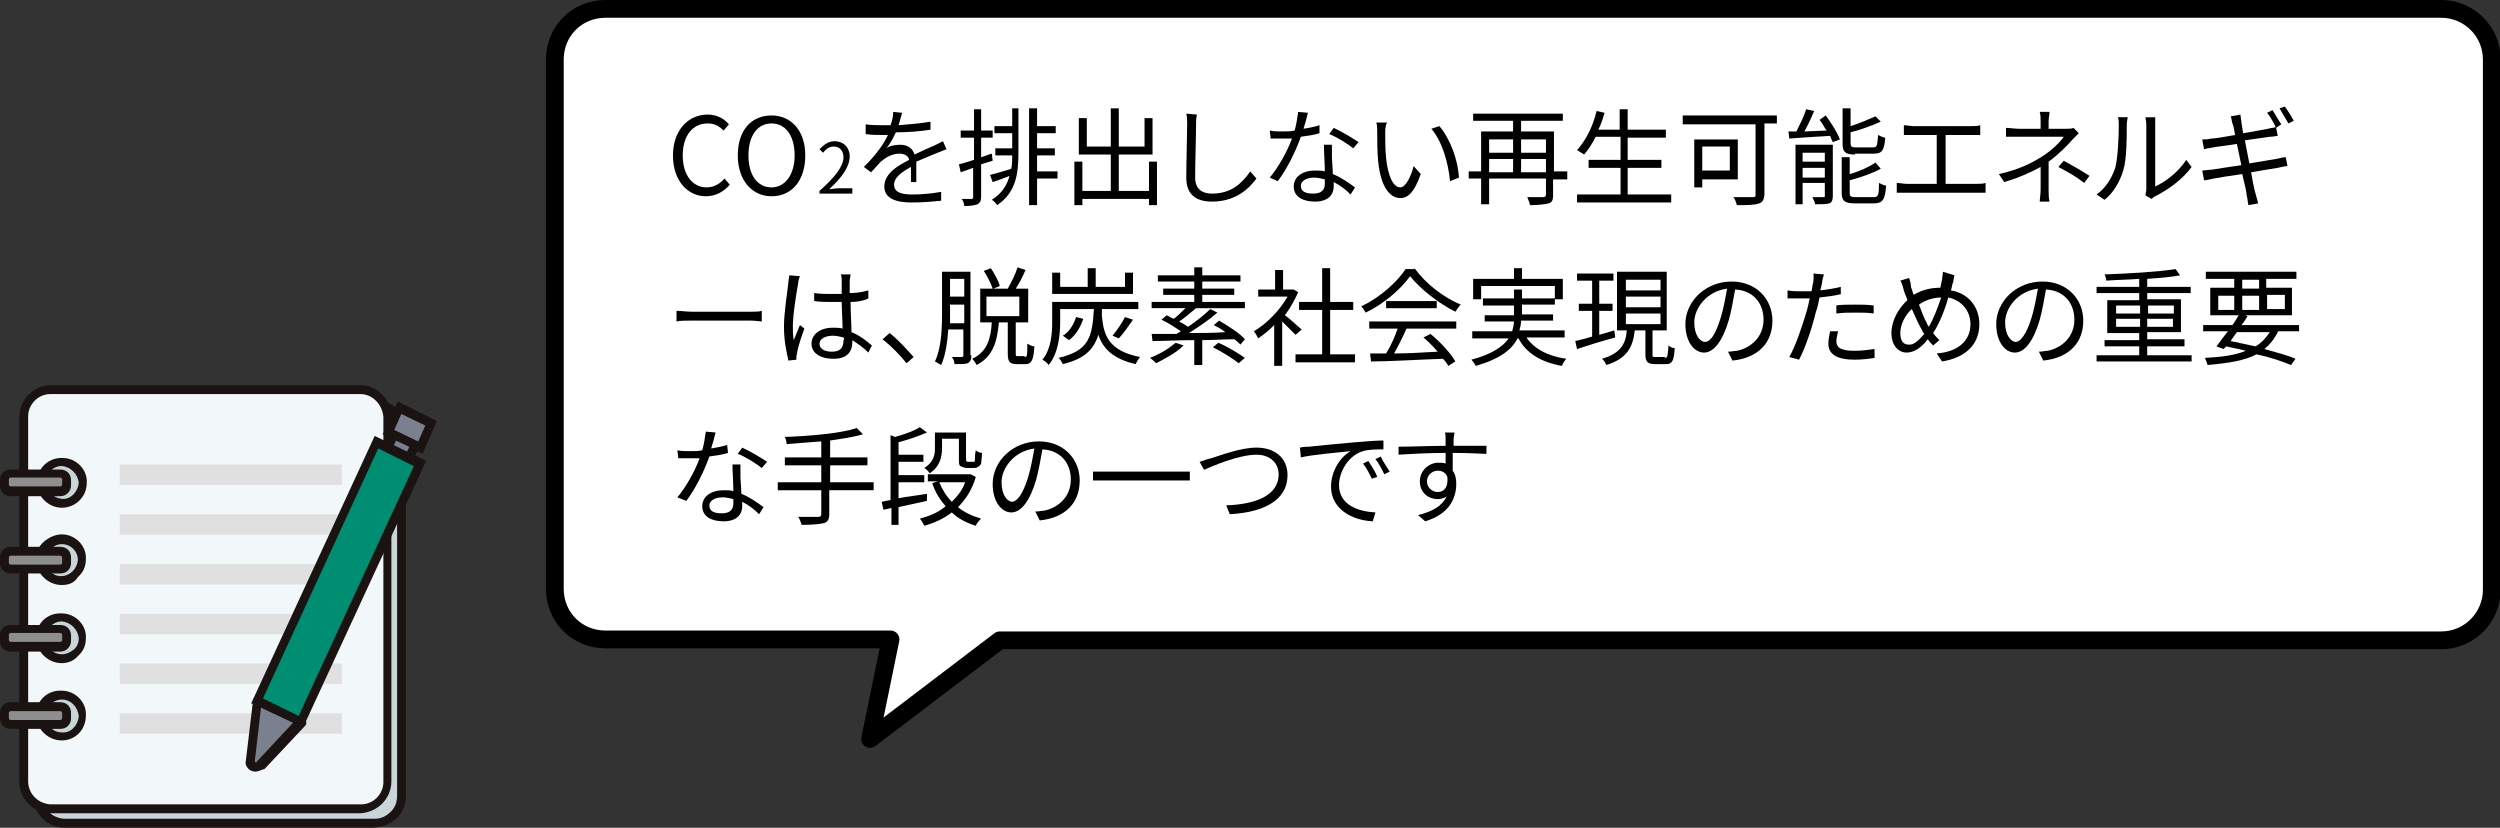 <?xml version="1.0" encoding="utf-8"?>
<!-- Generator: Adobe Illustrator 27.5.0, SVG Export Plug-In . SVG Version: 6.00 Build 0)  -->
<svg version="1.1" id="レイヤー_1" xmlns="http://www.w3.org/2000/svg" xmlns:xlink="http://www.w3.org/1999/xlink" x="0px"
	 y="0px" viewBox="0 0 281.5 93.2" style="enable-background:new 0 0 281.5 93.2;" xml:space="preserve">
<rect x="0" y="0" width="281.5" height="93.2" fill="#333333" stroke="none"/>
<style type="text/css">
	.st0{fill:#FFFFFF;stroke:#000000;stroke-width:2;stroke-linecap:round;stroke-linejoin:round;}
	.st1{enable-background:new    ;}
	.st2{fill:#CAD5DA;}
	.st3{fill:#1A1311;}
	.st4{fill:#F2F7F9;}
	.st5{fill:#8E8E8F;}
	.st6{fill:#E0E0E0;}
	.st7{fill:#7B808E;}
	.st8{fill:#008E72;}
</style>
<g id="グループ_17529" transform="translate(-9868.04 -4392.373)">
	<g id="グループ_17527" transform="translate(9930.515 4393.373)">
		<path id="合体_51" class="st0" d="M37.8,71H5.7C2.5,71,0,68.5,0,65.3V5.7C0,2.5,2.5,0,5.7,0h206.7c3.1,0,5.7,2.5,5.7,5.7
			c0,0,0,0,0,0v59.7c0,3.1-2.5,5.7-5.7,5.7l0,0H50.1L35.5,82.2L37.8,71z"/>
		<g class="st1">
			<path d="M13.3,16.5c0-2.8,1.7-4.6,3.9-4.6c1.1,0,1.9,0.5,2.4,1.1l-0.6,0.7c-0.5-0.5-1-0.8-1.8-0.8c-1.7,0-2.8,1.4-2.8,3.6
				c0,2.2,1.1,3.6,2.7,3.6c0.8,0,1.5-0.4,2-1l0.6,0.7c-0.7,0.8-1.6,1.3-2.7,1.3C15,21.1,13.3,19.4,13.3,16.5z"/>
			<path d="M20.6,16.5c0-2.8,1.5-4.5,3.8-4.5c2.2,0,3.8,1.7,3.8,4.5s-1.5,4.6-3.8,4.6C22.2,21.1,20.6,19.3,20.6,16.5z M27,16.5
				c0-2.2-1-3.6-2.6-3.6c-1.6,0-2.6,1.4-2.6,3.6c0,2.2,1,3.6,2.6,3.6C25.9,20.1,27,18.7,27,16.5z"/>
		</g>
		<g class="st1">
			<path d="M29.8,20.5c1.8-1.6,2.7-2.8,2.7-3.8c0-0.7-0.4-1.2-1.1-1.2c-0.5,0-0.9,0.3-1.2,0.7l-0.4-0.4c0.5-0.5,1-0.9,1.7-0.9
				c1,0,1.7,0.7,1.7,1.7c0,1.2-0.9,2.4-2.3,3.7c0.3,0,0.7-0.1,1-0.1h1.6v0.6h-3.7V20.5z"/>
		</g>
		<g class="st1">
			<path d="M40.1,19.6c0-0.5,0-1.2,0-1.8c-1.1,0.6-1.9,1.2-1.9,2c0,0.9,0.9,1.1,2.1,1.1c0.9,0,2.2-0.1,3.2-0.3l0,1
				c-0.9,0.1-2.2,0.2-3.3,0.2c-1.7,0-3.1-0.4-3.1-1.8c0-1.4,1.4-2.3,2.8-3c-0.1-0.5-0.6-0.7-1.1-0.7c-0.8,0-1.5,0.4-2.1,0.9
				c-0.3,0.3-0.7,0.8-1.1,1.2l-0.8-0.6c1.5-1.5,2.3-2.7,2.7-3.6h-0.5c-0.5,0-1.3,0-2-0.1V13c0.6,0.1,1.5,0.1,2,0.1
				c0.3,0,0.5,0,0.8,0c0.2-0.5,0.3-1.1,0.3-1.5l1,0.1c-0.1,0.3-0.2,0.8-0.4,1.4c1.2-0.1,2.5-0.2,3.6-0.4l0,0.9
				c-1.2,0.2-2.6,0.3-3.9,0.3c-0.3,0.6-0.6,1.3-1.1,1.8c0.4-0.3,1.1-0.4,1.6-0.4c0.8,0,1.4,0.4,1.6,1.1c0.8-0.4,1.5-0.7,2.2-1
				c0.4-0.2,0.6-0.3,1-0.5l0.4,0.9c-0.3,0.1-0.7,0.3-1,0.4c-0.7,0.3-1.5,0.6-2.4,1c0,0.7,0,1.7,0,2.3H40.1z"/>
			<path d="M48,17.5v3.6c0,0.5-0.1,0.7-0.4,0.9c-0.3,0.1-0.7,0.2-1.5,0.2c0-0.2-0.1-0.6-0.3-0.8c0.5,0,1,0,1.1,0
				c0.1,0,0.2,0,0.2-0.2v-3.3l-1.4,0.5l-0.2-0.9c0.5-0.1,1-0.3,1.7-0.5v-2.5h-1.5v-0.8h1.5v-2.4H48v2.4h1.3v0.8H48v2.2
				c0.4-0.1,0.8-0.3,1.2-0.4l0.1,0.8L48,17.5z M51.4,11.2h0.8v5c0,2.4-0.3,4.5-2.4,5.9c-0.1-0.2-0.4-0.5-0.6-0.6
				c1.1-0.7,1.7-1.6,2-2.7c-0.7,0.3-1.3,0.5-1.9,0.7l-0.3-0.8c0.7-0.2,1.5-0.4,2.4-0.7c0.1-0.5,0.1-1,0.1-1.5h-1.9v-0.8h1.9V14h-2
				v-0.8h2V11.2z M56.6,19.1h-2.3v3h-0.9V11.2h0.9v2h2.1V14h-2.1v1.7h2v0.8h-2v1.8h2.3V19.1z"/>
			<path d="M67.8,17.2v4.9h-0.9v-0.7h-7.5v0.7h-0.9v-4.9h0.9v3.3h3.2v-4.1H59v-4.1h0.9v3.2h2.7v-4.3h0.9v4.3h2.9v-3.2h0.9v4.1h-3.8
				v4.1h3.4v-3.3H67.8z"/>
			<path d="M72.3,11.9c-0.1,0.4-0.1,0.8-0.1,1.2c0,1.3-0.1,4.1-0.1,5.9c0,1.3,0.8,1.8,1.9,1.8c2.2,0,3.4-1.2,4.3-2.5l0.7,0.8
				c-0.8,1.1-2.3,2.6-5,2.6c-1.7,0-2.9-0.7-2.9-2.7c0-1.8,0.1-4.8,0.1-6c0-0.4,0-0.9-0.1-1.2L72.3,11.9z"/>
			<path d="M86.1,14c-0.6,0.2-1.4,0.3-2.1,0.4c-0.6,1.7-1.6,3.7-2.6,5L80.5,19c1-1.2,2-3,2.5-4.4c-0.3,0-0.7,0-1,0
				c-0.4,0-0.9,0-1.4,0l-0.1-0.9c0.4,0.1,0.9,0.1,1.5,0.1c0.4,0,0.9,0,1.3-0.1c0.2-0.7,0.3-1.4,0.4-2.1l1.1,0.1
				c-0.1,0.4-0.3,1.2-0.5,1.8c0.6-0.1,1.2-0.2,1.8-0.4L86.1,14z M87.5,15.4c0,0.5,0,0.8,0,1.3c0,0.4,0.1,1.2,0.1,1.9
				c1,0.4,1.8,1,2.5,1.5l-0.5,0.8c-0.5-0.5-1.1-1-1.9-1.4c0,0.2,0,0.3,0,0.5c0,0.9-0.6,1.7-2.1,1.7c-1.3,0-2.4-0.5-2.4-1.7
				c0-1.1,1-1.8,2.4-1.8c0.4,0,0.8,0,1.1,0.1c0-1-0.1-2.1-0.1-3H87.5z M86.7,19.2c-0.4-0.1-0.8-0.2-1.2-0.2c-0.9,0-1.5,0.4-1.5,0.9
				c0,0.6,0.4,0.9,1.4,0.9c1,0,1.3-0.5,1.3-1.1C86.7,19.6,86.7,19.4,86.7,19.2z M89.9,15.7c-0.6-0.5-1.9-1.3-2.7-1.6l0.5-0.7
				c0.9,0.4,2.2,1.2,2.8,1.6L89.9,15.7z"/>
			<path d="M93.5,14c0,0.7,0,1.8,0.1,2.8c0.2,2,0.8,3.3,1.6,3.3c0.6,0,1.2-1.2,1.5-2.4l0.8,0.9c-0.7,2-1.4,2.7-2.3,2.7
				c-1.1,0-2.2-1.1-2.5-4.2c-0.1-1-0.1-2.5-0.1-3.2c0-0.3,0-0.8-0.1-1.1l1.2,0C93.5,13.2,93.5,13.7,93.5,14z M101.8,19l-1,0.4
				c-0.2-2.1-0.9-4.5-2.1-5.9l0.9-0.3C100.8,14.6,101.7,17,101.8,19z"/>
			<path d="M113.9,19.2h-1.5V21c0,0.5-0.1,0.8-0.5,0.9c-0.4,0.1-1.1,0.2-2.1,0.2c0-0.2-0.2-0.6-0.3-0.9c0.8,0,1.6,0,1.8,0
				c0.2,0,0.3-0.1,0.3-0.3v-1.8h-6.4v2.9h-0.9v-2.9h-1.4v-0.8h1.4v-4.5h3.6v-1.2h-4.5v-0.8h10.1v0.8h-4.7v1.2h3.7v4.5h1.5V19.2z
				 M105.2,14.7v1.5h2.7v-1.5H105.2z M105.2,18.4h2.7v-1.5h-2.7V18.4z M108.8,14.7v1.5h2.8v-1.5H108.8z M111.6,18.4v-1.5h-2.8v1.5
				H111.6z"/>
			<path d="M125.7,20.9v0.9h-10.6v-0.9h4.9v-3h-3.6V17h3.6v-2.6h-2.8c-0.4,0.8-0.8,1.4-1.3,2c-0.2-0.1-0.6-0.4-0.8-0.5
				c1-1.1,1.8-2.7,2.2-4.4l0.9,0.2c-0.2,0.7-0.4,1.3-0.7,1.9h2.4v-2.3h0.9v2.3h4.3v0.9h-4.3V17h3.8v0.9h-3.8v3H125.7z"/>
			<path d="M137.7,12.9h-1.5v7.9c0,0.6-0.2,1-0.6,1.1c-0.5,0.2-1.3,0.2-2.5,0.2c-0.1-0.3-0.2-0.7-0.4-0.9c1,0,1.9,0,2.2,0
				c0.3,0,0.3-0.1,0.3-0.3v-7.9h-8.2V12h10.6V12.9z M129.2,19.1v1h-0.9v-5.4h4.9v4.5H129.2z M129.2,15.5v2.7h3.1v-2.7H129.2z"/>
			<path d="M143.1,12c0.6,0.8,1.3,1.9,1.6,2.7l-0.8,0.3c-0.1-0.2-0.2-0.4-0.3-0.7c-1.7,0.1-3.4,0.2-4.6,0.3l-0.1-0.8
				c0.3,0,0.6,0,0.9,0c0.4-0.8,0.9-1.8,1.1-2.5l0.9,0.2c-0.3,0.7-0.7,1.6-1.1,2.3l2.5-0.1c-0.3-0.4-0.5-0.9-0.8-1.2L143.1,12z
				 M143.9,21.1c0,0.4-0.1,0.7-0.4,0.8c-0.3,0.1-0.9,0.1-1.6,0.1c0-0.2-0.2-0.6-0.3-0.8c0.6,0,1.1,0,1.2,0c0.2,0,0.2,0,0.2-0.2v-1.4
				h-2.5v2.4h-0.8v-6.7h4.2V21.1z M140.5,16.2v1h2.5v-1H140.5z M143,19v-1.1h-2.5V19H143z M146.4,16.4c-1.1,0-1.4-0.3-1.4-1.2v-4
				h0.9v2c1-0.3,2.1-0.8,2.8-1.1l0.6,0.6c-0.9,0.4-2.2,0.9-3.4,1.2v1.2c0,0.4,0.1,0.5,0.6,0.5h1.9c0.5,0,0.5-0.2,0.6-1.4
				c0.2,0.1,0.6,0.3,0.8,0.3c-0.1,1.5-0.4,1.8-1.3,1.8H146.4z M148.5,21.2c0.5,0,0.6-0.2,0.6-1.6c0.2,0.1,0.6,0.3,0.8,0.3
				c-0.1,1.6-0.4,2-1.4,2h-2.1c-1.2,0-1.5-0.3-1.5-1.2v-4h0.9v1.9c1.1-0.3,2.2-0.8,2.9-1.3l0.6,0.7c-0.9,0.5-2.3,1-3.5,1.3v1.4
				c0,0.4,0.1,0.5,0.7,0.5H148.5z"/>
			<path d="M160.1,19.7c0.4,0,0.7,0,1-0.1v1.1c-0.3,0-0.8,0-1,0h-7.9c-0.3,0-0.7,0-1.1,0v-1.1c0.4,0,0.7,0.1,1.1,0.1h3.4v-5.5h-2.7
				c-0.2,0-0.7,0-1,0v-1.1c0.3,0,0.8,0.1,1,0.1h6.6c0.4,0,0.7,0,1-0.1v1.1c-0.3,0-0.7,0-1,0h-2.9v5.5H160.1z"/>
			<path d="M171.6,14c-0.2,0.2-0.5,0.5-0.7,0.7c-0.6,0.7-1.6,1.7-2.7,2.5c0,1,0,2.4,0,3.2c0,0.4,0,0.9,0.1,1.3h-1.1
				c0-0.3,0.1-0.9,0.1-1.3c0-0.7,0-1.8,0-2.6c-1.1,0.6-2.4,1.2-4.1,1.7l-0.6-0.9c2.3-0.5,3.8-1.3,4.9-2c1.1-0.7,2-1.6,2.4-2.2h-5
				c-0.4,0-1.1,0-1.5,0v-1c0.4,0,1,0.1,1.5,0.1h2.4v-0.8c0-0.3,0-0.8-0.1-1.1h1.1c0,0.3-0.1,0.7-0.1,1.1v0.8h2c0.3,0,0.6,0,0.8-0.1
				L171.6,14z M169.9,17.1c1.1,0.6,1.8,1,2.9,1.7l-0.6,0.8c-1-0.8-1.8-1.2-2.9-1.8L169.9,17.1z"/>
			<path d="M173.6,20.9c1-0.7,1.7-1.8,2.1-3c0.3-1.1,0.4-3.5,0.4-4.8c0-0.4,0-0.6-0.1-0.9h1.1c0,0.1-0.1,0.5-0.1,0.9
				c0,1.3,0,3.9-0.4,5.1c-0.4,1.3-1.1,2.5-2.1,3.3L173.6,20.9z M179.1,21c0-0.2,0.1-0.4,0.1-0.7v-7.2c0-0.5-0.1-0.8-0.1-0.9h1.1
				c0,0.1,0,0.4,0,0.9V20c1.1-0.5,2.6-1.6,3.5-3l0.6,0.8c-1,1.4-2.7,2.6-4.1,3.3c-0.2,0.1-0.3,0.2-0.4,0.3L179.1,21z"/>
			<path d="M190.8,17.4c1.2-0.2,2.4-0.4,3-0.5c0.5-0.1,0.8-0.2,1.1-0.2l0.2,1c-0.3,0-0.6,0.1-1.1,0.2c-0.7,0.1-1.8,0.3-3,0.5
				c0.2,1.2,0.4,2.1,0.5,2.4c0.1,0.3,0.2,0.8,0.3,1.1l-1.1,0.2c-0.1-0.4-0.1-0.8-0.2-1.1c0-0.3-0.2-1.2-0.5-2.4
				c-1.4,0.2-2.7,0.4-3.2,0.5c-0.5,0.1-0.8,0.2-1.1,0.2l-0.2-1.1c0.3,0,0.7-0.1,1.1-0.1c0.6-0.1,1.9-0.3,3.3-0.5l-0.5-2.4
				c-1.1,0.2-2.2,0.3-2.7,0.4c-0.4,0.1-0.7,0.1-1,0.2l-0.2-1.1c0.3,0,0.6,0,1-0.1c0.5,0,1.5-0.2,2.7-0.4c-0.1-0.6-0.2-1.1-0.3-1.3
				c-0.1-0.3-0.1-0.6-0.2-0.8l1.1-0.2c0,0.2,0.1,0.6,0.1,0.8c0,0.1,0.1,0.6,0.2,1.3c1.2-0.2,2.3-0.4,2.8-0.5
				c0.3-0.1,0.7-0.1,0.9-0.2l0.2,1c-0.2,0-0.5,0.1-0.9,0.1l-2.8,0.4L190.8,17.4z M193.8,13.4c-0.2-0.5-0.6-1.2-1-1.7l0.6-0.3
				c0.3,0.4,0.7,1.2,1,1.6L193.8,13.4z M194.8,11c0.3,0.4,0.8,1.2,1,1.6l-0.6,0.3c-0.3-0.5-0.7-1.2-1-1.7L194.8,11z"/>
		</g>
		<g class="st1">
			<path d="M13.8,34c0.4,0,1,0.1,1.7,0.1H22c0.6,0,1,0,1.3-0.1v1.2c-0.2,0-0.7-0.1-1.3-0.1h-6.6c-0.7,0-1.3,0-1.7,0.1V34z"/>
			<path d="M27.6,30.1c-0.1,0.2-0.2,0.6-0.2,0.8c-0.2,1.1-0.6,3.5-0.6,4.8c0,0.6,0,1,0.1,1.6c0.2-0.5,0.5-1.2,0.7-1.7l0.5,0.4
				c-0.3,0.8-0.7,2-0.8,2.6c0,0.2-0.1,0.4-0.1,0.5c0,0.1,0,0.3,0,0.4l-0.9,0.1c-0.2-0.9-0.5-2.2-0.5-3.8c0-1.7,0.4-4,0.5-5
				c0-0.3,0.1-0.6,0.1-0.8L27.6,30.1z M35.3,38.7c-0.6-0.6-1.2-1-1.8-1.4v0.2c0,1-0.5,1.9-2.1,1.9c-1.6,0-2.5-0.7-2.5-1.7
				c0-1,0.9-1.8,2.4-1.8c0.4,0,0.8,0,1.1,0.1c0-0.9-0.1-2.1-0.1-3c-0.4,0-0.8,0-1.1,0c-0.7,0-1.3,0-2-0.1v-0.9
				c0.7,0.1,1.3,0.1,2,0.1c0.4,0,0.7,0,1.1,0v-1.5c0-0.2,0-0.5-0.1-0.7h1.1c0,0.2-0.1,0.5-0.1,0.7c0,0.3,0,0.9,0,1.4
				c0.7,0,1.4-0.1,2.1-0.3v0.9C34.7,32.9,34,33,33.3,33c0,1.2,0.1,2.4,0.1,3.4c1,0.4,1.7,1,2.3,1.5L35.3,38.7z M32.5,37
				c-0.4-0.1-0.8-0.2-1.2-0.2c-0.9,0-1.5,0.4-1.5,0.9c0,0.6,0.6,0.9,1.4,0.9c1,0,1.3-0.5,1.3-1.3C32.6,37.3,32.6,37.1,32.5,37z"/>
			<path d="M39.6,39.9c-0.8-1-1.8-2-2.7-2.7l0.8-0.7c0.9,0.7,1.9,1.8,2.7,2.7L39.6,39.9z"/>
			<path d="M46.9,39c0,0.5-0.1,0.7-0.4,0.9C46.2,40,45.8,40,45,40c0-0.2-0.1-0.6-0.3-0.8c0.5,0,1,0,1.1,0c0.2,0,0.2-0.1,0.2-0.2
				v-2.9h-1.7c-0.1,1.4-0.3,2.9-0.8,4c-0.2-0.1-0.5-0.3-0.7-0.4c0.8-1.7,0.8-4.1,0.8-5.8v-4.3h3.2V39z M46.1,35.3v-2h-1.6v0.7
				c0,0.4,0,0.9,0,1.4H46.1z M44.5,30.4v2h1.6v-2H44.5z M52.9,39.2c0.3,0,0.3-0.2,0.3-1.5c0.2,0.1,0.5,0.3,0.8,0.3
				c-0.1,1.5-0.3,2-1,2h-1c-0.8,0-1-0.3-1-1.2v-3.5h-1c-0.2,2.1-0.6,3.8-2.5,4.8c-0.1-0.2-0.3-0.5-0.5-0.7c1.7-0.8,2.1-2.3,2.2-4.1
				h-1.3v-3.8h1.4c-0.2-0.6-0.6-1.4-1-2l0.8-0.3c0.4,0.6,0.9,1.5,1,2l-0.7,0.3h1.6c0.4-0.7,0.9-1.7,1.1-2.4l0.9,0.3
				c-0.3,0.7-0.7,1.5-1.1,2.1h1.4v3.8h-1.4v3.5c0,0.3,0,0.3,0.3,0.3H52.9z M48.6,34.6h3.7v-2.2h-3.7V34.6z"/>
			<path d="M56.9,35.3c0,1.4-0.2,3.5-1.3,4.8c-0.1-0.2-0.5-0.5-0.7-0.6c1-1.2,1.1-3,1.1-4.2V33h9.7v0.8h-8.8V35.3z M65.1,32.1H56
				v-2.4h0.9v1.6H60v-2.1h0.9v2.1h3.3v-1.6h0.9V32.1z M61.6,33.9c0,0.2,0,0.5,0,0.7c0.2,2.1,0.7,3.9,4.3,4.6
				c-0.2,0.2-0.4,0.6-0.5,0.8c-2.6-0.6-3.7-1.8-4.2-3.3c-0.5,1.6-1.5,2.7-4,3.3c-0.1-0.2-0.3-0.6-0.5-0.7c3.5-0.8,3.8-2.4,4-5.5
				H61.6z M57.2,36.8c0.7-0.4,1.2-1.2,1.5-2.1l0.8,0.2c-0.3,0.9-0.8,1.8-1.6,2.4L57.2,36.8z M62.8,36.8c0.5-0.6,1.1-1.5,1.4-2.1
				l0.9,0.3c-0.5,0.7-1.1,1.6-1.6,2.1L62.8,36.8z"/>
			<path d="M70.8,37.9c-0.8,0.8-2.1,1.5-3.1,2c-0.2-0.2-0.5-0.5-0.7-0.6c1.1-0.4,2.2-1.1,2.9-1.7L70.8,37.9z M77.2,37.8
				c-0.2-0.2-0.4-0.4-0.7-0.6c-1.2,0-2.4,0.1-3.6,0.1v2.8H72v-2.8c-1.8,0-3.4,0.1-4.7,0.1l-0.1-0.8c0.8,0,1.7,0,2.8,0
				c0.2-0.1,0.3-0.2,0.5-0.3c-0.6-0.4-1.5-1-2.2-1.3l0.6-0.5c0.2,0.1,0.5,0.3,0.8,0.4c0.4-0.3,0.9-0.8,1.3-1.2h-3.8V33H72v-0.8h-3.5
				v-0.7H72v-0.8h-4.1V30H72v-0.9h0.9V30h4.3v0.7h-4.3v0.8h3.6v0.7h-3.6V33h4.8v0.7h-5.5c-0.6,0.5-1.3,1.1-1.9,1.5
				c0.4,0.2,0.7,0.4,1,0.6c0.9-0.6,1.9-1.4,2.5-2l0.8,0.4c-0.9,0.8-2.1,1.6-3.2,2.3c1.3,0,2.7,0,4.1-0.1c-0.4-0.3-0.9-0.6-1.3-0.8
				l0.6-0.5c1,0.6,2.3,1.4,2.9,2.1L77.2,37.8z M74.7,37.6c1,0.4,2.3,1.2,3,1.7L77,39.9c-0.6-0.5-1.9-1.3-2.9-1.8L74.7,37.6z"/>
			<path d="M83.4,36.7c-0.3-0.3-1-1-1.5-1.5v5h-0.9v-4.6c-0.6,0.6-1.2,1.1-1.8,1.5c-0.1-0.2-0.3-0.6-0.5-0.8
				c1.4-0.8,2.9-2.3,3.8-3.9h-3.3v-0.8h1.9v-2.2h0.9v2.2h1l0.2,0l0.5,0.3c-0.4,0.9-0.9,1.8-1.5,2.6c0.6,0.4,1.6,1.4,1.9,1.6
				L83.4,36.7z M90.1,38.9v0.9h-6.7v-0.9h3v-5h-2.6v-0.9h2.6v-3.8h0.9v3.8h2.6v0.9h-2.6v5H90.1z"/>
			<path d="M96.8,29.2c1.3,1.8,3.3,3.3,5.2,4.1c-0.2,0.2-0.4,0.5-0.6,0.8c-1.8-0.9-3.9-2.5-5.1-4c-1,1.4-2.9,3.1-5,4.1
				c-0.1-0.2-0.3-0.5-0.5-0.7c2.1-1,4-2.7,5-4.2H96.8z M91.6,35.2h9.9V36h-5.6c-0.4,0.9-0.9,1.9-1.4,2.8c1.5,0,3.2-0.1,4.9-0.2
				c-0.5-0.6-1.1-1.2-1.6-1.6l0.8-0.4c1.1,0.9,2.3,2.2,2.8,3.1l-0.8,0.5c-0.1-0.2-0.3-0.5-0.6-0.8c-2.9,0.1-6,0.3-8.1,0.3l-0.1-0.9
				c0.5,0,1.1,0,1.8,0c0.5-0.8,1-1.9,1.3-2.8h-3.2V35.2z M99.3,32.9v0.8h-5.7v-0.8H99.3z"/>
			<path d="M109.4,37c0.9,1.3,2.4,2.1,4.5,2.4c-0.2,0.2-0.4,0.5-0.5,0.8c-2.3-0.4-4-1.4-4.9-3.1h-0.1c-0.6,1.2-1.9,2.3-4.7,3.1
				c-0.1-0.2-0.3-0.5-0.5-0.7c2.3-0.6,3.6-1.5,4.2-2.4h-4.1v-0.8h4.5c0.1-0.4,0.2-0.8,0.2-1.1h-3.3v-0.7h3.3v-1.1h-3.5v-0.8h3.5v-1
				h0.9v1h3.7v-1.4h-8.3v1.5h-0.9v-2.3h4.6v-1.2h0.9v1.2h4.6v2.3h-0.9v0.6h-3.7v1.1h3.5v0.7h-3.6c0,0.4-0.1,0.8-0.2,1.1h5.1V37
				H109.4z"/>
			<path d="M119.4,37c-1.5,0.4-3.1,0.9-4.3,1.3l-0.2-0.9c0.5-0.1,1.2-0.3,1.9-0.5V34h-1.5v-0.8h1.5v-2.6h-1.7v-0.8h4.1v0.8h-1.6v2.6
				h1.5V34h-1.5v2.7l1.7-0.5L119.4,37z M125,39.3c0.3,0,0.3-0.2,0.4-1.4c0.2,0.2,0.5,0.3,0.7,0.3c-0.1,1.5-0.3,1.8-1,1.8h-1.2
				c-0.9,0-1.1-0.3-1.1-1.1v-2.7h-1.2c-0.2,1.9-0.9,3.2-3.2,3.9c-0.1-0.2-0.3-0.6-0.5-0.7c2.1-0.6,2.7-1.7,2.8-3.2h-1.1v-6.6h5.6
				v6.6h-1.6v2.7c0,0.3,0,0.3,0.3,0.3H125z M120.6,31.7h3.9v-1.2h-3.9V31.7z M120.6,33.6h3.9v-1.2h-3.9V33.6z M120.6,35.5h3.9v-1.2
				h-3.9V35.5z"/>
			<path d="M132.1,38.6c0.4,0,0.7-0.1,1-0.1c1.5-0.3,3-1.5,3-3.5c0-1.8-1.1-3.3-3.2-3.4c-0.2,1.1-0.4,2.3-0.7,3.4
				c-0.7,2.4-1.7,3.7-2.8,3.7c-1.1,0-2.1-1.2-2.1-3.2c0-2.6,2.3-4.8,5.2-4.8c2.8,0,4.6,2,4.6,4.4c0,2.5-1.6,4.2-4.5,4.5L132.1,38.6z
				 M131.3,34.7c0.3-1,0.5-2.1,0.7-3.2c-2.3,0.3-3.7,2.2-3.7,3.8c0,1.5,0.7,2.2,1.2,2.2C130.1,37.5,130.7,36.7,131.3,34.7z"/>
			<path d="M144.9,32.1c-0.8,0.2-1.6,0.3-2.5,0.4c-0.1,0.5-0.2,1.1-0.4,1.6c-0.4,1.7-1.2,4.1-1.9,5.4l-1.1-0.3
				c0.7-1.2,1.5-3.6,2-5.3c0.1-0.4,0.2-0.8,0.3-1.3c-0.4,0-0.7,0-1.1,0c-0.5,0-1,0-1.4,0l0-0.9c0.6,0.1,1,0.1,1.4,0.1
				c0.4,0,0.8,0,1.3,0c0.1-0.4,0.1-0.8,0.2-1c0-0.3,0.1-0.7,0-1l1.2,0.1c-0.1,0.3-0.2,0.7-0.2,0.9l-0.2,0.9c0.8-0.1,1.5-0.2,2.3-0.4
				V32.1z M144.5,36.3c-0.1,0.4-0.2,0.8-0.2,1.1c0,0.6,0.3,1.1,2,1.1c0.8,0,1.6-0.1,2.3-0.2l0,1c-0.6,0.1-1.4,0.2-2.3,0.2
				c-1.9,0-2.9-0.6-2.9-1.8c0-0.5,0.1-0.9,0.2-1.4L144.5,36.3z M144.2,33.4c0.6-0.1,1.4-0.1,2.2-0.1c0.7,0,1.4,0,2.1,0.1l0,0.9
				c-0.6-0.1-1.3-0.1-2-0.1c-0.7,0-1.5,0-2.2,0.1V33.4z"/>
			<path d="M157.6,30c-0.1,0.3-0.1,0.7-0.2,0.9c-0.1,0.3-0.1,0.5-0.2,0.8c1.9,0.3,3.2,1.8,3.2,3.8c0,2.4-1.7,3.8-4.2,4.2l-0.6-0.9
				c2.5-0.2,3.8-1.5,3.8-3.3c0-1.5-1-2.7-2.5-3c-0.4,1.5-1.1,3.1-1.7,4c0.2,0.3,0.5,0.6,0.7,0.8l-0.7,0.6c-0.2-0.2-0.4-0.4-0.6-0.7
				c-0.7,0.9-1.5,1.5-2.4,1.5c-0.9,0-1.7-0.8-1.7-2.2c0-1.4,0.8-2.8,1.8-3.7c-0.1-0.4-0.3-0.7-0.4-1.1c-0.1-0.4-0.2-0.8-0.4-1.1
				l1-0.3c0.1,0.3,0.2,0.7,0.2,1c0.1,0.3,0.2,0.6,0.3,0.9c1-0.6,2-0.8,3-0.8c0.1-0.3,0.1-0.6,0.2-0.9c0-0.2,0.1-0.6,0.1-0.9
				L157.6,30z M154.2,36.6c-0.1-0.1-0.2-0.3-0.3-0.5c-0.3-0.5-0.7-1.4-1.1-2.3c-0.8,0.7-1.3,1.8-1.3,2.7c0,0.8,0.3,1.3,0.9,1.3
				C153,37.9,153.6,37.3,154.2,36.6z M154.7,35.8c0.5-0.8,1-2.1,1.4-3.3c-0.9,0-1.8,0.3-2.5,0.8c0.3,0.8,0.6,1.6,0.9,2.1
				C154.5,35.5,154.6,35.6,154.7,35.8z"/>
			<path d="M167.1,38.6c0.4,0,0.7-0.1,1-0.1c1.5-0.3,3-1.5,3-3.5c0-1.8-1.1-3.3-3.2-3.4c-0.2,1.1-0.4,2.3-0.7,3.4
				c-0.7,2.4-1.7,3.7-2.8,3.7c-1.1,0-2.1-1.2-2.1-3.2c0-2.6,2.3-4.8,5.2-4.8c2.8,0,4.6,2,4.6,4.4c0,2.5-1.6,4.2-4.5,4.5L167.1,38.6z
				 M166.3,34.7c0.3-1,0.5-2.1,0.7-3.2c-2.3,0.3-3.7,2.2-3.7,3.8c0,1.5,0.7,2.2,1.2,2.2C165,37.5,165.7,36.7,166.3,34.7z"/>
			<path d="M184.3,39v0.7h-10.7V39h4.8v-1h-3.9v-0.7h3.9v-0.8h-3.6v-3.7h3.6V32h-4.8v-0.7h4.8v-0.9c-1.2,0.1-2.5,0.1-3.7,0.2
				c0-0.2-0.1-0.5-0.2-0.7c2.8-0.1,6.1-0.3,8-0.6l0.5,0.7c-1,0.2-2.3,0.3-3.7,0.4v0.9h4.9V32h-4.9v0.7h3.8v3.7h-3.8v0.8h4.2V38h-4.2
				v1H184.3z M175.8,34.3h2.7v-0.9h-2.7V34.3z M178.5,35.8v-0.9h-2.7v0.9H178.5z M179.4,33.4v0.9h2.9v-0.9H179.4z M182.2,34.9h-2.9
				v0.9h2.9V34.9z"/>
			<path d="M194,36.4c-0.4,0.8-0.9,1.4-1.5,1.9c1.4,0.4,2.6,0.7,3.5,1.1l-0.5,0.7c-1-0.4-2.4-0.9-3.9-1.2c-1.3,0.7-3.2,1-5.5,1.2
				c-0.1-0.3-0.2-0.6-0.3-0.8c1.9-0.1,3.4-0.3,4.6-0.8c-0.7-0.2-1.4-0.3-2.2-0.5l-0.3,0.3l-0.8-0.3c0.4-0.5,0.8-1.1,1.3-1.7h-2.8
				v-0.7h3.3c0.3-0.4,0.5-0.8,0.7-1.1h-3.2v-3.1h2.7v-1h-3.2v-0.8h10.2v0.8h-3.4v1h2.9v3.1h-5.3l0.3,0.1c-0.2,0.3-0.4,0.7-0.7,1h6.5
				v0.7H194z M187.3,33.9h1.8v-1.6h-1.8V33.9z M189.4,36.4c-0.3,0.4-0.5,0.7-0.7,1c0.9,0.2,1.9,0.4,2.8,0.6c0.7-0.4,1.2-1,1.6-1.6
				H189.4z M190,31.5h1.9v-1H190V31.5z M191.9,33.9v-1.6H190v1.6H191.9z M192.8,32.2v1.6h2v-1.6H192.8z"/>
		</g>
		<g class="st1">
			<path d="M19.5,50c-0.6,0.2-1.4,0.3-2.1,0.4c-0.6,1.7-1.6,3.7-2.6,5L13.8,55c1-1.2,2-3,2.5-4.4c-0.3,0-0.7,0-1,0
				c-0.4,0-0.9,0-1.4,0l-0.1-0.9c0.4,0.1,0.9,0.1,1.5,0.1c0.4,0,0.9,0,1.3-0.1c0.2-0.7,0.3-1.4,0.4-2.1l1.1,0.1
				c-0.1,0.4-0.3,1.2-0.5,1.8c0.6-0.1,1.2-0.2,1.8-0.4L19.5,50z M20.9,51.4c0,0.5,0,0.8,0,1.3c0,0.4,0.1,1.2,0.1,1.9
				c1,0.4,1.8,1,2.5,1.5l-0.5,0.8c-0.5-0.5-1.1-1-1.9-1.4c0,0.2,0,0.3,0,0.5c0,0.9-0.6,1.7-2.1,1.7c-1.3,0-2.4-0.5-2.4-1.7
				c0-1.1,1-1.8,2.4-1.8c0.4,0,0.8,0,1.1,0.1c0-1-0.1-2.1-0.1-3H20.9z M20.1,55.2c-0.4-0.1-0.8-0.2-1.2-0.2c-0.9,0-1.5,0.4-1.5,0.9
				c0,0.6,0.4,0.9,1.4,0.9c1,0,1.3-0.5,1.3-1.1C20.1,55.6,20.1,55.4,20.1,55.2z M23.3,51.7c-0.6-0.5-1.9-1.3-2.7-1.6l0.5-0.7
				c0.9,0.4,2.2,1.2,2.8,1.6L23.3,51.7z"/>
			<path d="M35.8,54.2h-4.9v2.7c0,0.6-0.2,0.9-0.6,1c-0.4,0.1-1.2,0.2-2.5,0.2c-0.1-0.3-0.2-0.6-0.4-0.9c1,0,1.9,0,2.2,0
				c0.3,0,0.4-0.1,0.4-0.3v-2.7h-4.9v-0.9H30v-1.9h-4.1v-0.9H30v-1.8c-1.3,0.1-2.7,0.2-3.9,0.3c0-0.2-0.1-0.6-0.2-0.8
				c2.8-0.1,6.3-0.4,8.1-1l0.7,0.7c-1,0.3-2.3,0.5-3.7,0.7v1.9h4.2v0.9h-4.2v1.9h4.9V54.2z"/>
			<path d="M38.7,56.1v2h-0.8v-1.9L37,56.4l-0.2-0.9l1-0.2v-7.3l0.5,0.2c1.1-0.3,2.2-0.7,2.8-1.1l0.8,0.6c-0.9,0.4-2.1,0.8-3.2,1.1
				v1.4h2.8v0.8h-2.8v1.5h2.9v0.8h-2.9v1.8c1-0.2,2.1-0.3,3.2-0.5l0,0.8L38.7,56.1z M47.4,52.7c-0.4,1.4-1.1,2.5-2,3.4
				c0.7,0.6,1.6,1,2.6,1.3c-0.2,0.2-0.5,0.5-0.6,0.8c-1-0.3-2-0.8-2.7-1.5c-0.9,0.7-2,1.2-3.1,1.5c-0.1-0.2-0.3-0.6-0.5-0.8
				c1.1-0.3,2.1-0.7,2.9-1.4c-0.6-0.7-1.2-1.6-1.5-2.6l0.6-0.2h-1.1v-0.8h4.6l0.2,0L47.4,52.7z M43.6,49.4c0,1-0.2,2.1-1.4,2.9
				c-0.1-0.2-0.4-0.5-0.6-0.6c1.1-0.7,1.2-1.5,1.2-2.3v-1.7h3.5v2.9c0,0.2,0,0.3,0.1,0.4c0,0,0.1,0,0.2,0h0.3c0.1,0,0.2,0,0.3,0
				c0.1,0,0.1-0.1,0.1-0.3c0-0.2,0-0.5,0.1-1c0.1,0.1,0.4,0.3,0.7,0.3c0,0.5-0.1,1-0.1,1.2c-0.1,0.2-0.2,0.3-0.4,0.4
				c-0.1,0.1-0.4,0.1-0.6,0.1h-0.6c-0.2,0-0.5-0.1-0.7-0.2c-0.2-0.1-0.2-0.3-0.2-1v-2.1h-1.9V49.4z M43.3,53.3
				c0.3,0.8,0.8,1.6,1.4,2.2c0.6-0.6,1.2-1.3,1.5-2.2H43.3z"/>
			<path d="M54.1,56.6c0.4,0,0.7-0.1,1-0.1c1.5-0.3,3-1.5,3-3.5c0-1.8-1.1-3.3-3.2-3.4c-0.2,1.1-0.4,2.3-0.7,3.4
				c-0.7,2.4-1.7,3.7-2.8,3.7c-1.1,0-2.1-1.2-2.1-3.2c0-2.6,2.3-4.8,5.2-4.8c2.8,0,4.6,2,4.6,4.4c0,2.5-1.6,4.2-4.5,4.5L54.1,56.6z
				 M53.3,52.7c0.3-1,0.5-2.1,0.7-3.2c-2.3,0.3-3.7,2.2-3.7,3.8c0,1.5,0.7,2.2,1.2,2.2C52,55.5,52.7,54.7,53.3,52.7z"/>
			<path d="M71.5,52.1v1H60.6v-1H71.5z"/>
			<path d="M73.9,50.6c1-0.3,3.3-1.2,5.1-1.2c2,0,3.5,1.1,3.5,3.1c0,2.9-2.8,4.2-6.5,4.4l-0.4-1c3.1-0.1,5.9-1,5.9-3.5
				c0-1.2-0.9-2.2-2.5-2.2c-2,0-5,1.3-5.9,1.7L72.6,51C73,50.9,73.4,50.7,73.9,50.6z"/>
			<path d="M84.9,49.3c0.8-0.1,3-0.3,5.2-0.5c1.3-0.1,2.4-0.2,3.2-0.2v1c-0.7,0-1.7,0-2.3,0.2c-1.7,0.5-2.7,2.4-2.7,3.8
				c0,2.3,2.2,3,4.1,3.1l-0.3,1c-2.2-0.1-4.7-1.3-4.7-3.9c0-1.8,1.1-3.4,2.2-4c-1,0.1-4.3,0.4-5.6,0.7l-0.1-1.1
				C84.3,49.3,84.7,49.3,84.9,49.3z M92.6,52.7L92,52.9c-0.3-0.6-0.6-1.2-1-1.7l0.6-0.3C91.9,51.4,92.4,52.1,92.6,52.7z M94,52.1
				l-0.6,0.3c-0.3-0.6-0.6-1.2-1-1.7l0.6-0.3C93.2,50.9,93.7,51.6,94,52.1z"/>
			<path d="M101.1,50.1c0,0.7,0,1.4,0,1.9c0.3,0.4,0.4,0.9,0.4,1.5c0,1.6-0.8,3.4-3.5,4.2L97.2,57c1.6-0.4,2.7-1,3.2-2.1
				c-0.3,0.2-0.6,0.3-1,0.3c-1,0-2-0.7-2-2c0-1.2,1-2.1,2.1-2.1c0.3,0,0.6,0,0.8,0.1c0-0.3,0-0.8,0-1.2c-1.8,0-3.8,0.1-5.3,0.2
				l0-0.9c1.3,0,3.5-0.1,5.3-0.1c0-0.3,0-0.6,0-0.8c0-0.3,0-0.6-0.1-0.7h1.1l-0.1,0.7c0,0.2,0,0.5,0,0.8h0.2c1.4,0,2.9,0,3.5,0
				l0,0.9c-0.7,0-1.8-0.1-3.5-0.1H101.1z M100.5,52.7c-0.2-0.5-0.6-0.7-1.1-0.7c-0.6,0-1.2,0.5-1.2,1.2c0,0.7,0.6,1.2,1.2,1.2
				C100.2,54.4,100.6,53.8,100.5,52.7z"/>
		</g>
	</g>
	<g id="グループ_17528" transform="translate(9868.539 4436.244)">
		<g id="グループ_11055" transform="translate(2.171)">
			<g id="グループ_11053" transform="translate(1.543 1.621)">
				<g>
					<path id="パス_14692_00000076597856727226998900000008256068459112700068_" class="st2" d="M37.9,47.2H3c-1.7,0-3-1.4-3-3.1
						V3.1C0,1.4,1.3,0,3,0h35c1.7,0,3,1.4,3,3.1v41.1C40.9,45.8,39.6,47.1,37.9,47.2C37.9,47.2,37.9,47.2,37.9,47.2z"/>
					<path class="st3" d="M37.9,47.7H3c-1.9,0-3.5-1.6-3.5-3.6v-41C-0.5,1.1,1-0.5,3-0.5h35c1.9,0,3.5,1.6,3.5,3.6v41
						c0,0.9-0.3,1.8-1,2.5C39.8,47.3,38.9,47.6,37.9,47.7C37.9,47.7,37.9,47.7,37.9,47.7z M37.9,0.5H3C1.6,0.5,0.5,1.7,0.5,3v41.1
						c0,1.4,1.1,2.5,2.5,2.6h35c0.7,0,1.3-0.3,1.8-0.8c0.5-0.5,0.7-1.1,0.7-1.8V3.1C40.4,1.7,39.3,0.5,37.9,0.5z"/>
				</g>
			</g>
			<g id="グループ_11054">
				<g>
					<path id="パス_14693_00000078004382406741014620000003739271655504635321_" class="st4" d="M37.9,47.2H3c-1.7,0-3-1.4-3-3.1
						V3.1C0,1.4,1.3,0,3,0h35c1.7,0,3,1.4,3,3.1v41.1C40.9,45.8,39.6,47.1,37.9,47.2z M4.4,8.1c-1.3,0-2.4,1-2.4,2.2
						c0,1.3,1,2.4,2.2,2.4c1.3,0,2.4-1,2.4-2.2c0,0,0,0,0-0.1C6.6,9.2,5.6,8.2,4.4,8.1z M4.4,16.9c-1.3,0-2.4,1-2.4,2.2
						c0,1.3,1,2.4,2.2,2.4c1.3,0,2.4-1,2.4-2.2c0,0,0,0,0-0.1C6.6,17.9,5.6,16.9,4.4,16.9z M4.4,25.6c-1.3,0-2.4,1-2.4,2.2
						c0,1.3,1,2.4,2.2,2.4c1.3,0,2.4-1,2.4-2.2c0,0,0,0,0-0.1C6.6,26.7,5.6,25.7,4.4,25.6L4.4,25.6z M4.4,34.4c-1.3,0-2.4,1-2.4,2.2
						c0,1.3,1,2.4,2.2,2.4c1.3,0,2.4-1,2.4-2.2c0,0,0,0,0-0.1C6.6,35.4,5.6,34.4,4.4,34.4L4.4,34.4z"/>
					<path class="st3" d="M37.9,47.7H3c-1.9,0-3.5-1.6-3.5-3.6v-41c0-1.9,1.5-3.5,3.4-3.6h35c1.9,0,3.5,1.6,3.5,3.6v41
						C41.4,46,39.9,47.6,37.9,47.7C37.9,47.7,37.9,47.7,37.9,47.7z M37.9,0.5H3C1.6,0.5,0.5,1.7,0.5,3v41.1c0,1.4,1.1,2.5,2.5,2.6
						h35c1.4,0,2.5-1.2,2.5-2.5V3.1C40.4,1.7,39.3,0.5,37.9,0.5z M4.3,39.5C4.2,39.5,4.2,39.5,4.3,39.5c-0.8,0-1.5-0.3-2.1-0.9
						c-0.5-0.5-0.8-1.3-0.8-2c0-1.6,1.3-2.8,2.9-2.7c1.5,0,2.8,1.3,2.7,2.8C7,38.3,5.8,39.5,4.3,39.5z M4.3,34.9
						c-1,0-1.8,0.8-1.8,1.8c0,0.5,0.2,0.9,0.5,1.3s0.8,0.6,1.3,0.6c1,0.1,1.8-0.8,1.9-1.8C6.1,35.7,5.3,34.9,4.3,34.9
						C4.3,34.9,4.3,34.9,4.3,34.9z M4.3,30.8C4.3,30.8,4.2,30.8,4.3,30.8c-0.8,0-1.5-0.3-2.1-0.9c-0.5-0.5-0.8-1.3-0.8-2
						c0-1.6,1.3-2.8,2.9-2.7c1.5,0,2.8,1.3,2.7,2.8c0,0.8-0.3,1.5-0.9,2C5.7,30.5,5,30.8,4.3,30.8z M4.3,26.1c-1,0-1.8,0.8-1.8,1.8
						c0,0.5,0.2,0.9,0.5,1.3s0.8,0.6,1.3,0.6c0.5,0,0.9-0.2,1.3-0.5s0.6-0.8,0.6-1.3C6.1,27,5.3,26.2,4.3,26.1
						C4.3,26.1,4.3,26.1,4.3,26.1z M4.3,22C4.2,22,4.2,22,4.3,22c-0.8,0-1.5-0.3-2.1-0.9c-0.5-0.5-0.8-1.3-0.8-2
						c0-0.8,0.3-1.5,0.9-2s1.3-0.8,2-0.8c1.5,0,2.8,1.3,2.7,2.8c0,0.8-0.3,1.5-0.9,2C5.7,21.8,5,22,4.3,22z M4.3,17.4
						c-0.5,0-0.9,0.2-1.2,0.5c-0.4,0.3-0.6,0.8-0.6,1.3c0,0.5,0.2,1,0.5,1.3C3.3,20.8,3.7,21,4.2,21c1,0,1.8-0.8,1.9-1.8
						C6.1,18.2,5.3,17.4,4.3,17.4C4.3,17.4,4.3,17.4,4.3,17.4z M4.3,13.3C4.3,13.3,4.2,13.3,4.3,13.3c-1.6,0-2.9-1.4-2.8-2.9
						c0-1.6,1.4-2.8,2.9-2.7c1.5,0,2.8,1.3,2.7,2.8C7.1,12.1,5.8,13.3,4.3,13.3z M4.3,8.6c-1,0-1.8,0.8-1.8,1.8c0,1,0.8,1.8,1.8,1.9
						c1,0.1,1.8-0.8,1.9-1.8C6.1,9.5,5.3,8.7,4.3,8.6C4.3,8.6,4.3,8.6,4.3,8.6z"/>
				</g>
			</g>
		</g>
		<g>
			<path id="長方形_3211_00000085965223702851907660000001672639919380961196_" class="st5" d="M0.7,9.4h5.6
				C6.7,9.4,7,9.8,7,10.1v0.6c0,0.4-0.3,0.7-0.7,0.7H0.7c-0.4,0-0.7-0.3-0.7-0.7v-0.6C0,9.8,0.3,9.4,0.7,9.4z"/>
			<path class="st3" d="M6.3,12H0.7c-0.7,0-1.2-0.5-1.2-1.2v-0.6c0-0.7,0.5-1.2,1.2-1.2h5.6c0.7,0,1.2,0.5,1.2,1.2v0.6
				C7.5,11.4,7,12,6.3,12z M0.7,9.9c-0.1,0-0.2,0.1-0.2,0.2v0.6c0,0.1,0.1,0.2,0.2,0.2h5.6c0.1,0,0.2-0.1,0.2-0.2v-0.6
				c0-0.1-0.1-0.2-0.2-0.2H0.7z"/>
		</g>
		<g>
			<path id="長方形_3212_00000152222335185497591850000008968532755031371696_" class="st5" d="M0.7,18.2h5.6
				c0.4,0,0.7,0.3,0.7,0.7v0.6c0,0.4-0.3,0.7-0.7,0.7H0.7c-0.4,0-0.7-0.3-0.7-0.7v-0.6C0,18.5,0.3,18.2,0.7,18.2z"/>
			<path class="st3" d="M6.3,20.7H0.7c-0.7,0-1.2-0.5-1.2-1.2v-0.6c0-0.7,0.5-1.2,1.2-1.2h5.6c0.7,0,1.2,0.5,1.2,1.2v0.6
				C7.5,20.2,7,20.7,6.3,20.7z M0.7,18.7c-0.1,0-0.2,0.1-0.2,0.2v0.6c0,0.1,0.1,0.2,0.2,0.2h5.6c0.1,0,0.2-0.1,0.2-0.2v-0.6
				c0-0.1-0.1-0.2-0.2-0.2H0.7z"/>
		</g>
		<g>
			<path id="長方形_3213_00000096752101380189680230000012156150348935175308_" class="st5" d="M0.7,26.9h5.6
				c0.4,0,0.7,0.3,0.7,0.7v0.6C7,28.7,6.7,29,6.3,29H0.7C0.3,29,0,28.7,0,28.3v-0.6C0,27.3,0.3,26.9,0.7,26.9z"/>
			<path class="st3" d="M6.3,29.5H0.7c-0.7,0-1.2-0.5-1.2-1.2v-0.6c0-0.7,0.5-1.2,1.2-1.2h5.6c0.7,0,1.2,0.5,1.2,1.2v0.6
				C7.5,28.9,7,29.5,6.3,29.5z M0.7,27.4c-0.1,0-0.2,0.1-0.2,0.2v0.6c0,0.1,0.1,0.2,0.2,0.2h5.6c0.1,0,0.2-0.1,0.2-0.2v-0.6
				c0-0.1-0.1-0.2-0.2-0.2H0.7z"/>
		</g>
		<g>
			<path id="長方形_3214_00000135690044636211212880000010186813132514537387_" class="st5" d="M0.7,35.7h5.6
				C6.7,35.7,7,36,7,36.4V37c0,0.4-0.3,0.7-0.7,0.7H0.7C0.3,37.7,0,37.4,0,37v-0.6C0,36,0.3,35.7,0.7,35.7z"/>
			<path class="st3" d="M6.3,38.2H0.7c-0.7,0-1.2-0.5-1.2-1.2v-0.6c0-0.7,0.5-1.2,1.2-1.2h5.6c0.7,0,1.2,0.5,1.2,1.2V37
				C7.5,37.7,7,38.2,6.3,38.2z M0.7,36.2c-0.1,0-0.2,0.1-0.2,0.2V37c0,0.1,0.1,0.2,0.2,0.2h5.6c0.1,0,0.2-0.1,0.2-0.2v-0.6
				c0-0.1-0.1-0.2-0.2-0.2H0.7z"/>
		</g>
		<g id="グループ_11056" transform="translate(12.988 8.442)">
			<rect id="長方形_3215" x="0" y="0" class="st6" width="25" height="2.3"/>
			<rect id="長方形_3216" x="0" y="5.6" class="st6" width="25" height="2.3"/>
			<rect id="長方形_3217" x="0" y="11.2" class="st6" width="25" height="2.3"/>
			<rect id="長方形_3218" x="0" y="16.8" class="st6" width="25" height="2.3"/>
			<rect id="長方形_3219" x="0" y="22.4" class="st6" width="25" height="2.3"/>
			<rect id="長方形_3220" x="0" y="28" class="st6" width="25" height="2.3"/>
		</g>
		<g id="グループ_11058" transform="translate(27.692 2.042)">
			<g>
				<path id="パス_19527_00000174593224548391442010000014147013171921370809_" class="st7" d="M16.8,0l3.6,1.8l-1.3,2.8l-3.6-1.8
					L16.8,0z"/>
				<path class="st3" d="M19.4,5.2L14.9,3l1.7-3.7L21,1.5L19.4,5.2z M16.2,2.5l2.7,1.3L19.7,2L17,0.7L16.2,2.5z"/>
			</g>
			<g>
				<path id="パス_19528_00000042005711296989432670000005358538835766058672_" class="st7" d="M16.1,3l2.4,1.2l-1.2,2.6l-2.4-1.2
					L16.1,3z"/>
				<path class="st3" d="M17.6,7.5l-3.3-1.6l1.6-3.5L19.2,4L17.6,7.5z M15.6,5.4l1.5,0.7l0.8-1.7l-1.5-0.7L15.6,5.4z"/>
			</g>
			<g id="グループ_11057" transform="translate(0 3.874)">
				<g>
					<path id="パス_19529_00000095315066388347646040000015967599086185802401_" class="st8" d="M14.2,0l4.9,2.4L5.7,31.5
						l-4.9-2.4L14.2,0z"/>
					<path class="st3" d="M5.9,32.2l-5.8-2.8L14-0.7l5.8,2.8L5.9,32.2z M1.4,28.9l4,2l13-28.2l-4-2L1.4,28.9z"/>
				</g>
				<g>
					<path id="パス_14694_00000157274639490129209840000012371041241424692143_" class="st7" d="M5.7,31.5l-4.6,4.9
						c-0.2,0.3-0.7,0.3-0.9,0C0,36.2,0,36,0,35.8l0.8-6.7L5.7,31.5z"/>
					<path class="st3" d="M0.6,37.1c-0.3,0-0.6-0.1-0.8-0.3c-0.3-0.3-0.4-0.6-0.3-1l0.8-6.7c0-0.2,0.1-0.3,0.3-0.4
						c0.1-0.1,0.3-0.1,0.5,0l4.9,2.4c0.1,0.1,0.2,0.2,0.3,0.4c0,0.2,0,0.3-0.1,0.4l-4.6,4.9C1.2,36.9,0.9,37.1,0.6,37.1z M1.2,29.9
						l-0.7,6c0,0.1,0,0.1,0,0.1c0.1,0.1,0.2,0.1,0.2,0l4.1-4.4L1.2,29.9z"/>
				</g>
			</g>
		</g>
	</g>
</g>
</svg>
